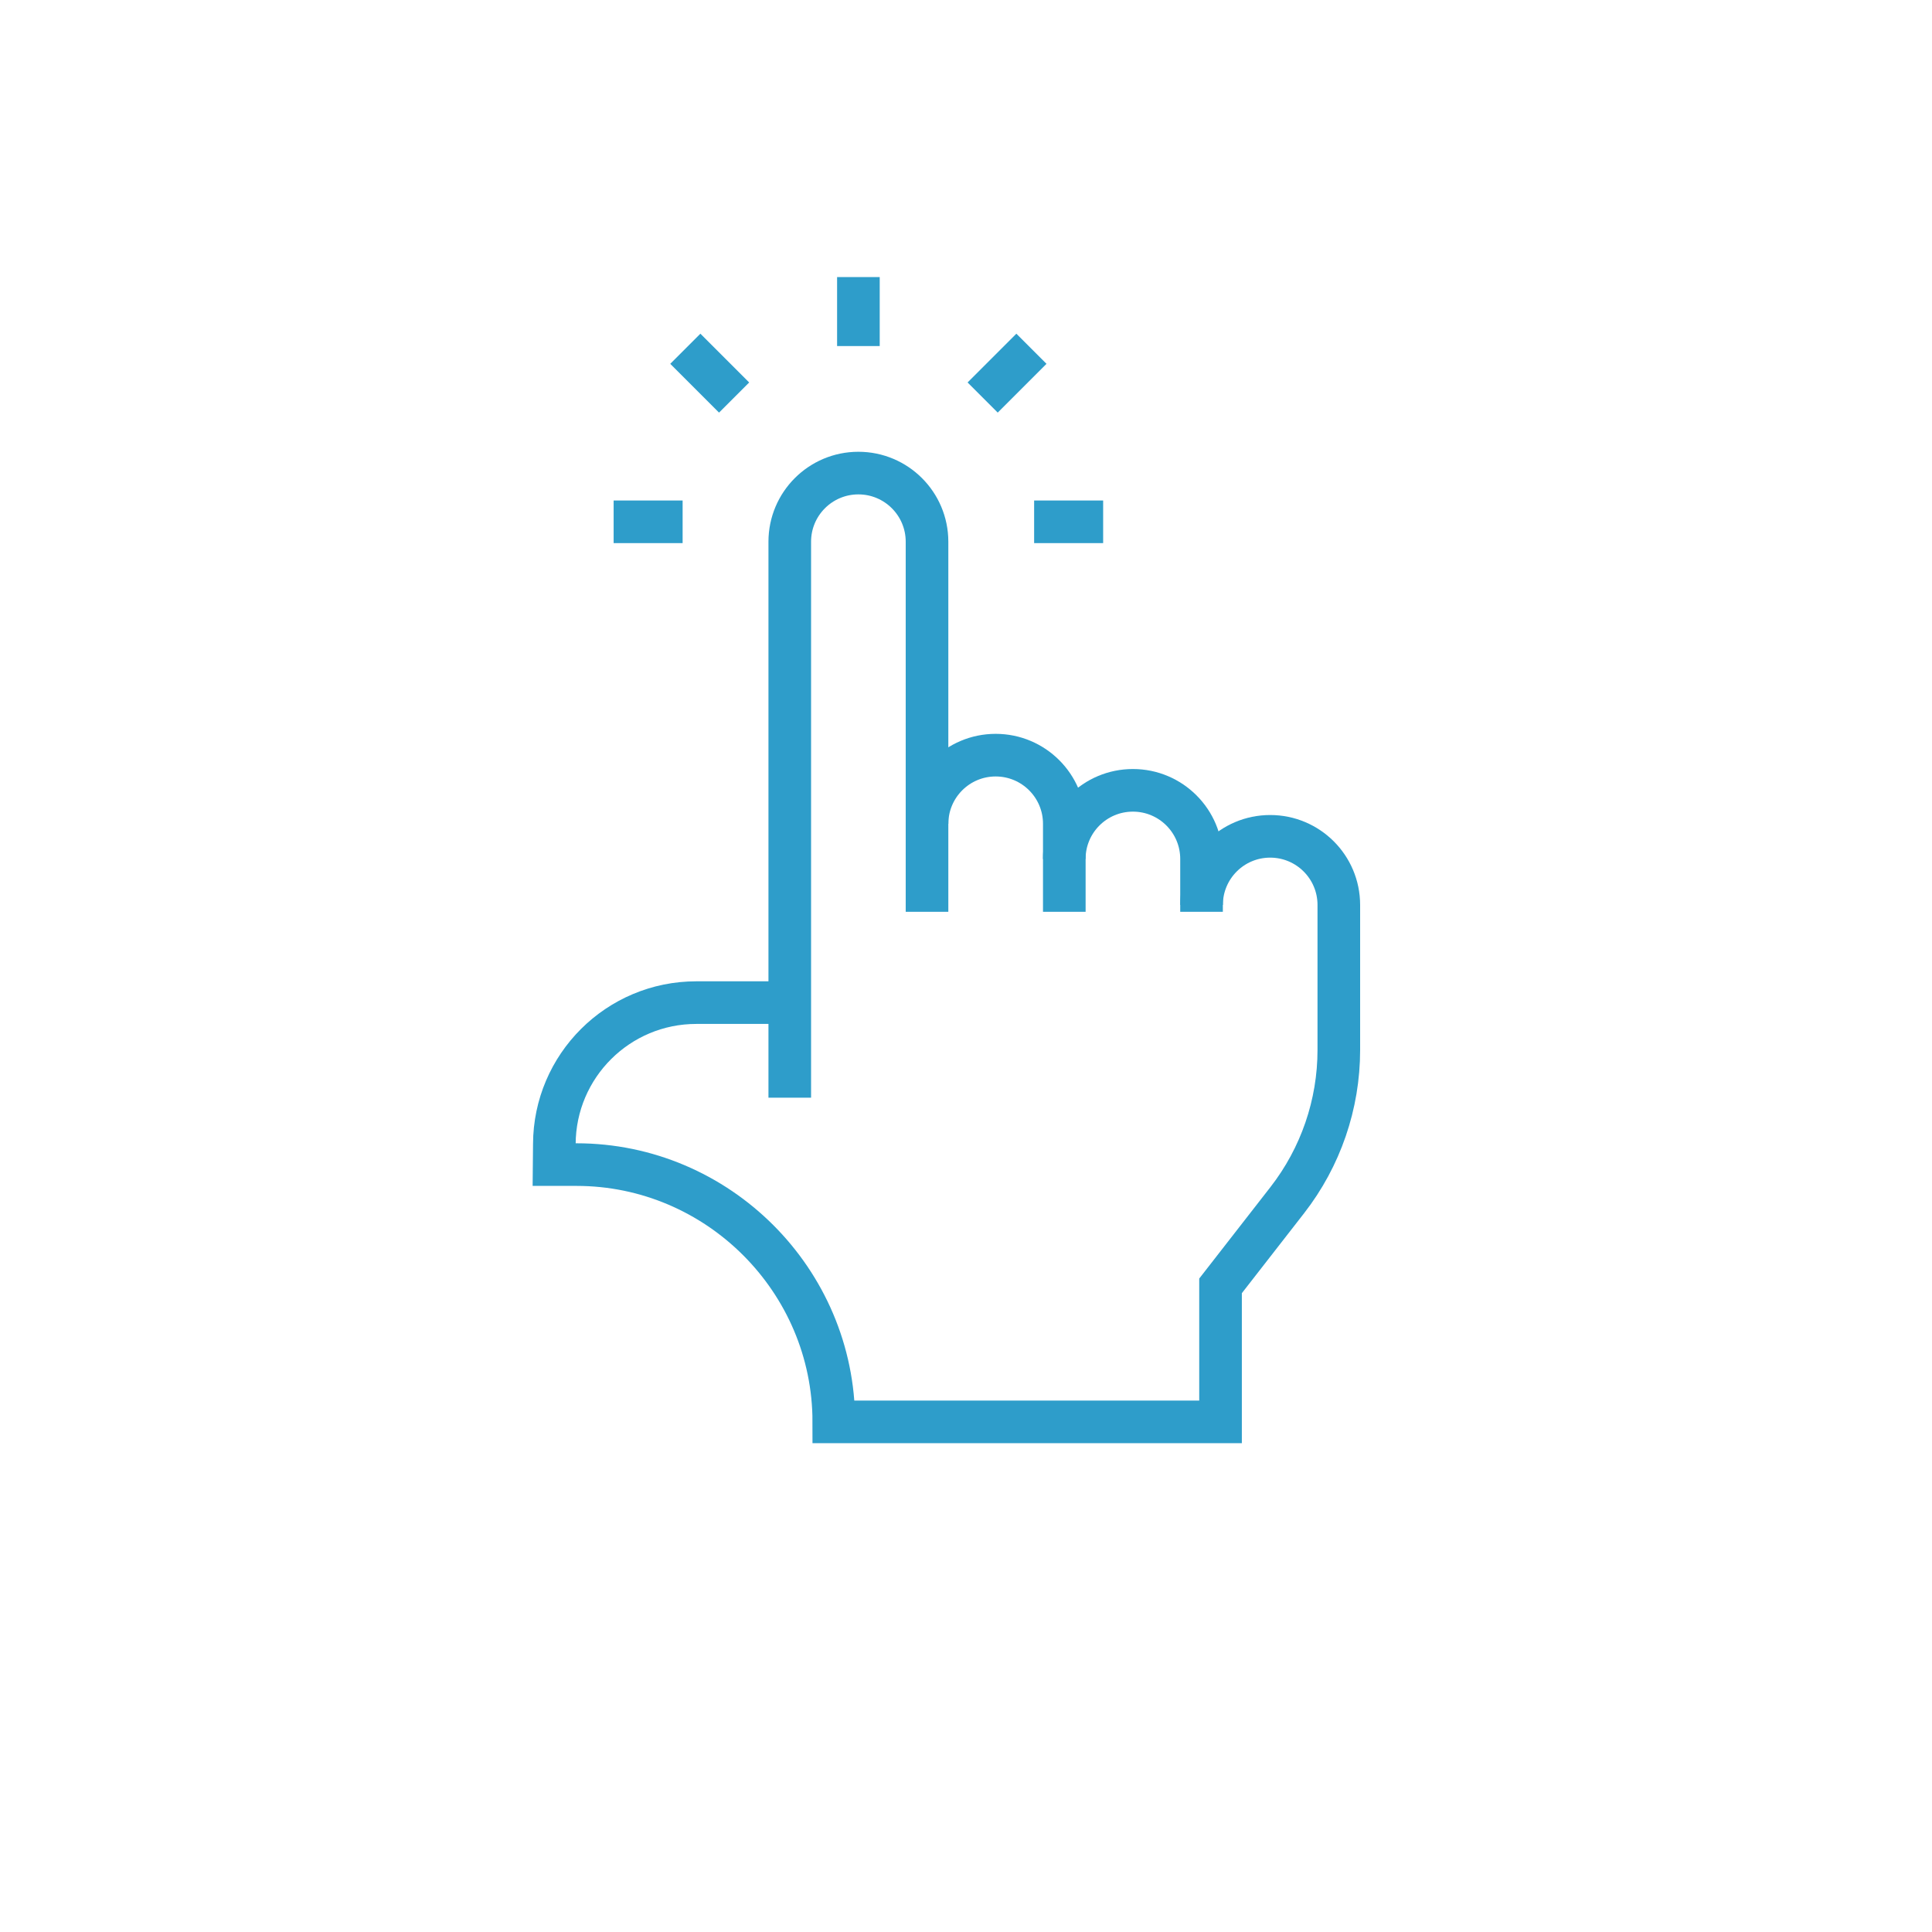 <svg width="68" height="68" viewBox="0 0 68 68" fill="none" xmlns="http://www.w3.org/2000/svg">
<path d="M32.628 32.093V19.067C32.628 17.733 31.547 16.651 30.212 16.651C28.878 16.651 27.797 17.733 27.797 19.067V38.635" stroke="#2E9DCA" stroke-width="1.5" stroke-miterlimit="10"/>
<path d="M32.629 28.995C32.629 27.661 33.71 26.579 35.044 26.579C36.379 26.579 37.46 27.661 37.46 28.995V32.093" stroke="#2E9DCA" stroke-width="1.5" stroke-miterlimit="10"/>
<path d="M37.459 30.233C37.459 28.898 38.54 27.817 39.875 27.817C41.209 27.817 42.29 28.898 42.29 30.233V32.093" stroke="#2E9DCA" stroke-width="1.5" stroke-miterlimit="10"/>
<path d="M42.291 31.852C42.291 30.517 43.372 29.436 44.706 29.436C46.041 29.436 47.122 30.517 47.122 31.852V36.956C47.122 38.871 46.483 40.731 45.307 42.242L42.959 45.258V50.045H29.347C29.347 45.065 25.272 40.99 20.292 40.99H19.504L19.511 40.267C19.521 37.515 21.755 35.289 24.507 35.289H27.797" stroke="#2E9DCA" stroke-width="1.5" stroke-miterlimit="10"/>
<path d="M38.827 18.366H36.398" stroke="#2E9DCA" stroke-width="1.5" stroke-miterlimit="10"/>
<path d="M24.026 18.366H21.598" stroke="#2E9DCA" stroke-width="1.5" stroke-miterlimit="10"/>
<path d="M30.213 9.752V12.18" stroke="#2E9DCA" stroke-width="1.5" stroke-miterlimit="10"/>
<path d="M36.303 12.275L34.586 13.992" stroke="#2E9DCA" stroke-width="1.5" stroke-miterlimit="10"/>
<path d="M24.121 12.275L25.838 13.992" stroke="#2E9DCA" stroke-width="1.5" stroke-miterlimit="10"/>
</svg>
